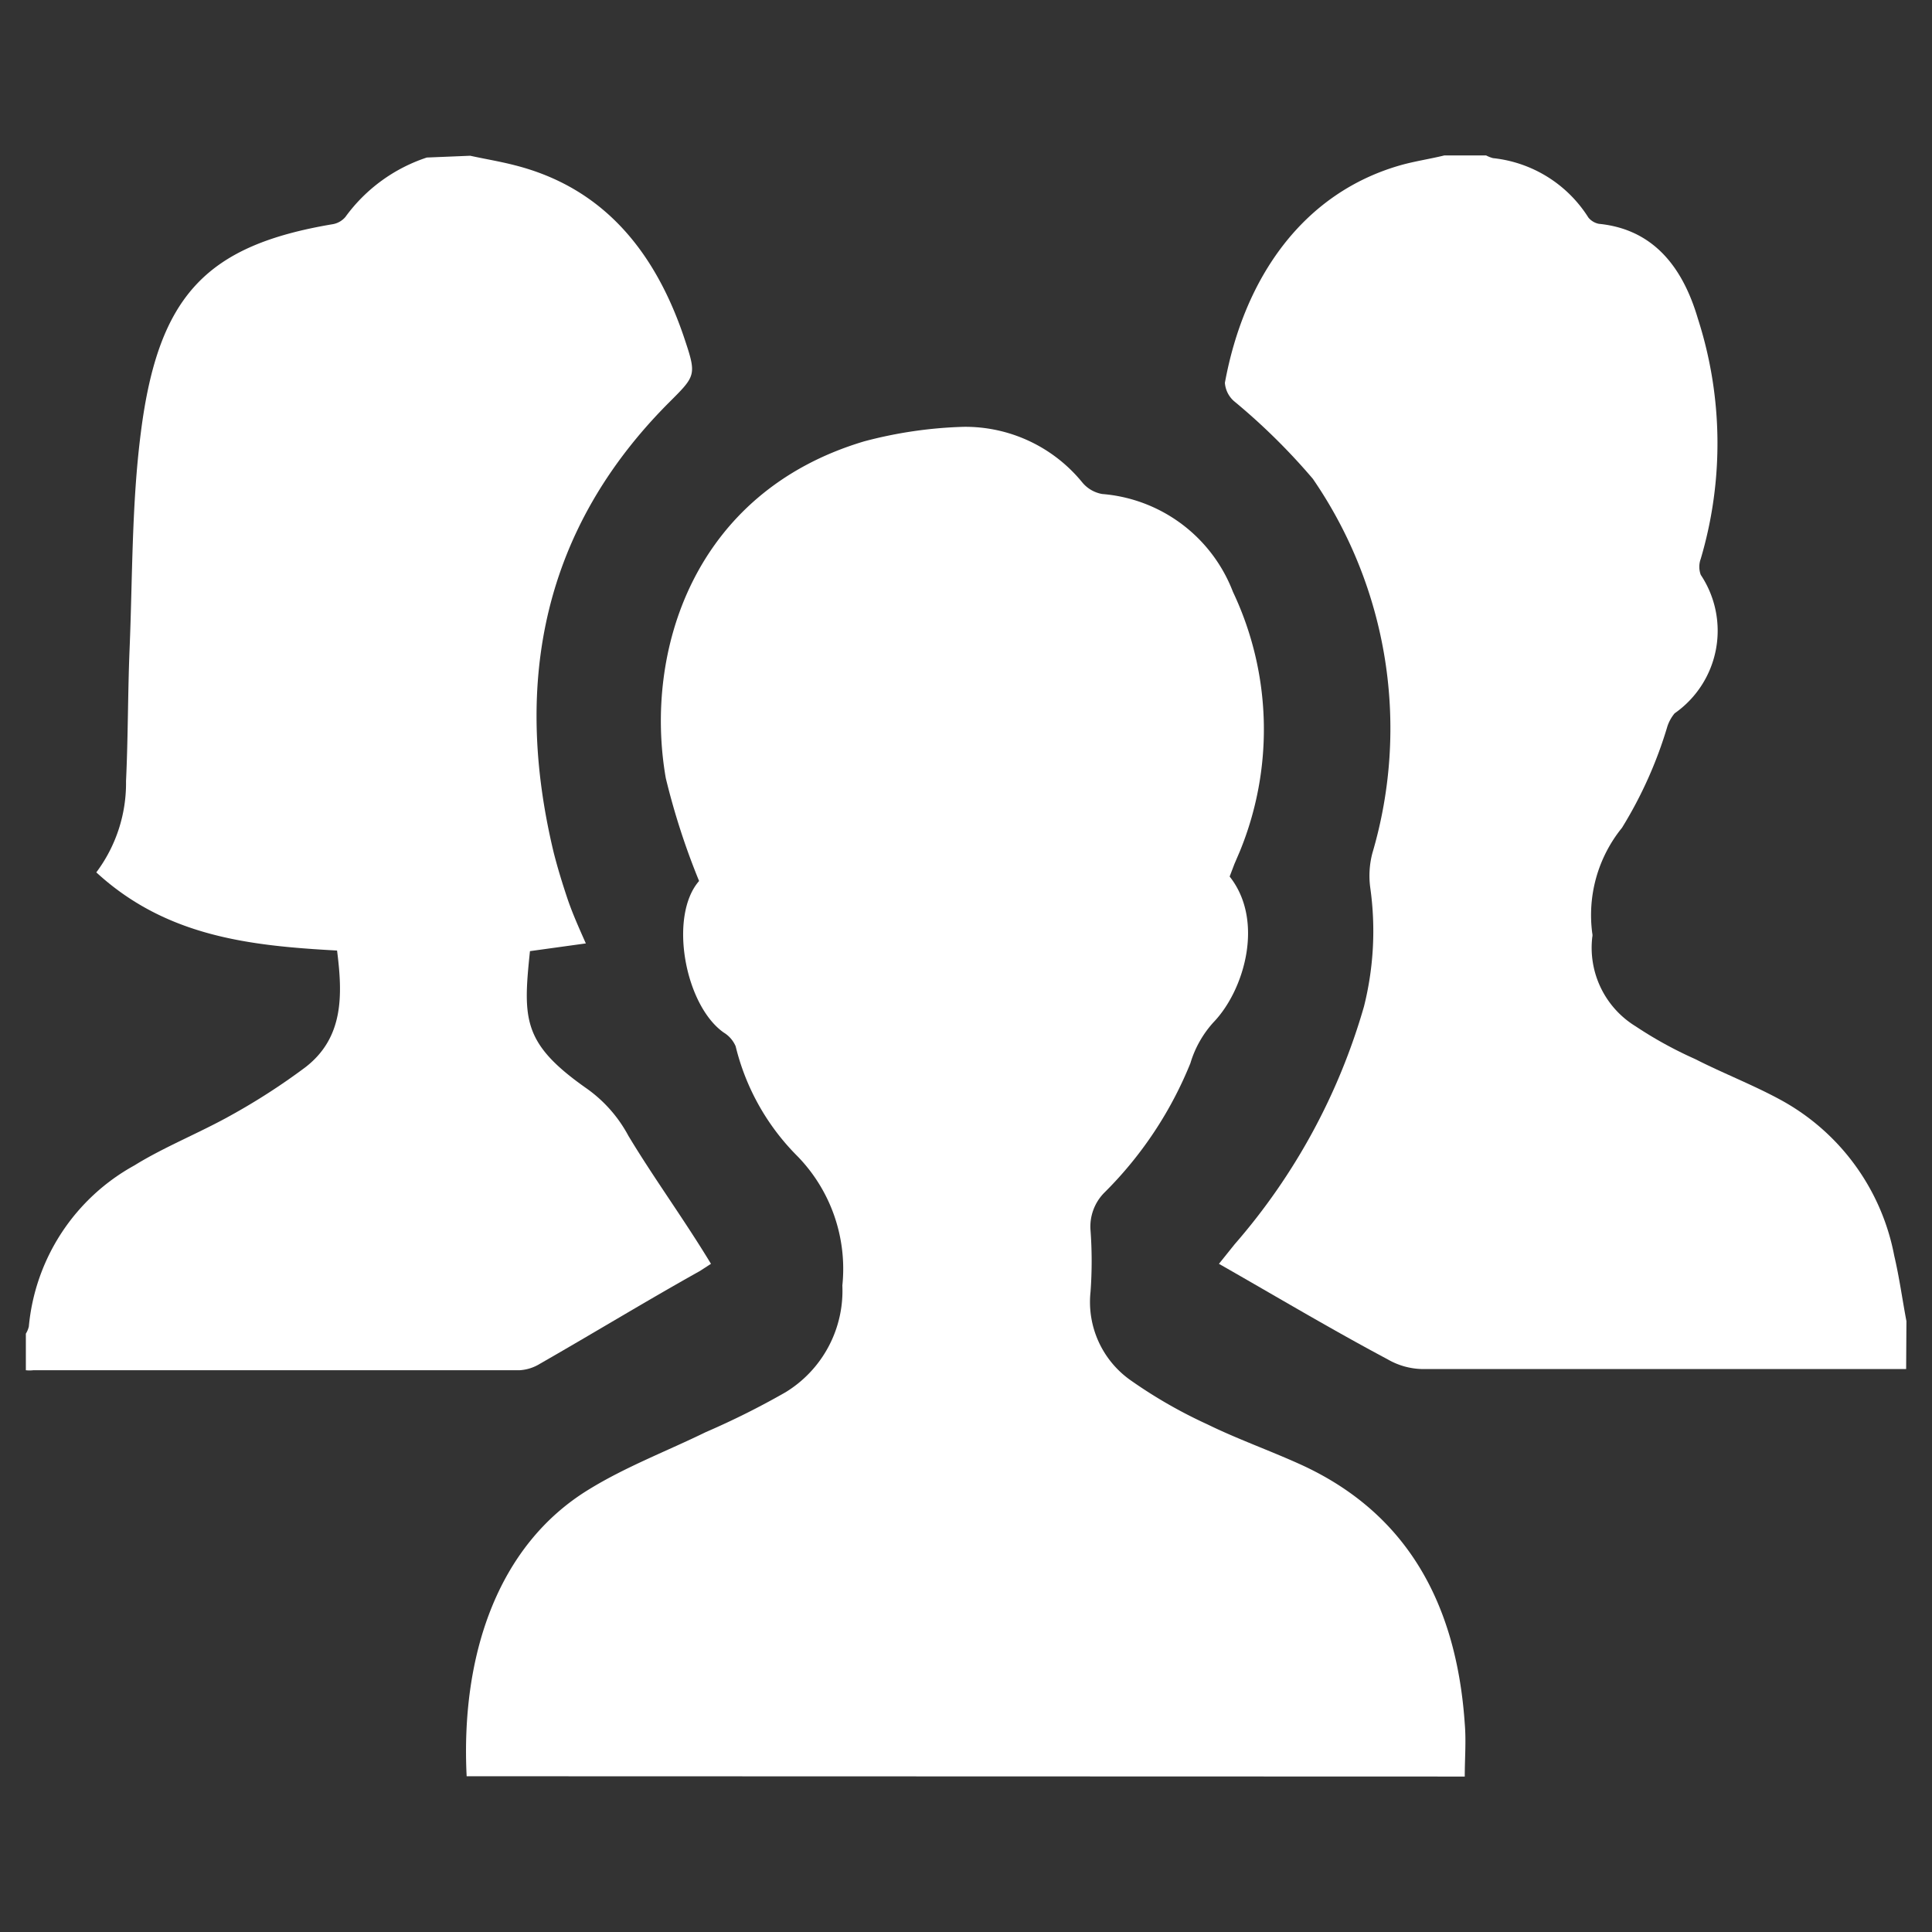 <svg id="圖層_1" data-name="圖層 1" xmlns="http://www.w3.org/2000/svg" viewBox="0 0 65 65"><rect x="0" y="0" width="65" height="65" fill="#333333" stroke="none"/><defs><style>.cls-1{fill:#fff;}</style></defs><title>icon</title><g id="TSPZyp.tif"><path class="cls-1" d="M15.7,59.76c-.2-4,1-7.76,4.13-9.66,1.24-.76,2.61-1.28,3.92-1.92a26.79,26.79,0,0,0,2.68-1.34,4,4,0,0,0,1.91-3.59,5.43,5.43,0,0,0-1.5-4.34,7.85,7.85,0,0,1-2.09-3.71,1,1,0,0,0-.4-.46c-1.31-.92-1.86-3.92-.83-5.1a24,24,0,0,1-1.12-3.46c-.74-4.23.91-9.61,6.67-11.33a14.57,14.57,0,0,1,3.35-.49,5.08,5.08,0,0,1,4,1.88,1.12,1.12,0,0,0,.66.38,5.15,5.15,0,0,1,4.4,3.29,10.81,10.81,0,0,1,.23,8.74l-.18.42-.16.42c1.18,1.49.49,3.83-.54,4.9a3.56,3.56,0,0,0-.78,1.38,13,13,0,0,1-2.89,4.35,1.62,1.62,0,0,0-.47,1.28,14.16,14.16,0,0,1,0,2.06,3.22,3.22,0,0,0,1.38,3,16.15,16.15,0,0,0,2.55,1.46c1,.49,2.07.87,3.09,1.33,3.6,1.62,5.29,4.67,5.57,8.74.05.59,0,1.18,0,1.78Z"/><path class="cls-1" d="M15.82,5.24c.5.11,1,.19,1.5.32C20.24,6.3,22,8.38,23,11.31c.45,1.34.43,1.31-.54,2.28-4.14,4.18-5.23,9.28-3.83,15.1.13.51.28,1,.45,1.51s.39,1,.63,1.54L17.83,32c-.24,2.3-.25,3.11,1.92,4.63a4.61,4.61,0,0,1,1.39,1.58C22,39.64,23,41,23.92,42.52l-.37.24c-1.79,1-3.58,2.09-5.38,3.12a1.47,1.47,0,0,1-.69.22H1.12a1.09,1.09,0,0,1-.25,0V44.87a.82.82,0,0,0,.1-.24,6.91,6.91,0,0,1,3.55-5.42c1-.62,2.16-1.08,3.22-1.67a21.78,21.78,0,0,0,2.53-1.63c1.3-1,1.26-2.44,1.07-3.93-2.91-.16-5.74-.46-8.1-2.63a5,5,0,0,0,1-3.07c.07-1.49.06-3,.12-4.45.1-2.43.07-4.89.38-7.29.59-4.63,2.23-6.29,6.47-7a.72.72,0,0,0,.41-.24,5.52,5.52,0,0,1,2.74-2Z"/><path class="cls-1" d="M64.13,46.06c-.23,0-.45,0-.68,0-5.2,0-10.41,0-15.61,0a2.42,2.42,0,0,1-1.16-.33c-1.88-1-3.74-2.11-5.67-3.21l.53-.66a21,21,0,0,0,4.35-8,10.42,10.42,0,0,0,.21-4,3,3,0,0,1,.07-1.15,14.82,14.82,0,0,0-2-12.6,21.25,21.25,0,0,0-2.66-2.62.91.91,0,0,1-.3-.61c.65-3.54,2.63-6.4,5.94-7.33.47-.13,1-.21,1.44-.32H50a1.09,1.09,0,0,0,.23.09,4.33,4.33,0,0,1,3.21,2,.61.61,0,0,0,.35.21c1.83.18,2.82,1.45,3.33,3.18a13.69,13.69,0,0,1,.1,8.09.78.78,0,0,0,0,.54A3.39,3.39,0,0,1,56.34,24a1.37,1.37,0,0,0-.24.43,14.18,14.18,0,0,1-1.53,3.42,4.66,4.66,0,0,0-1,3.55.29.29,0,0,1,0,.13,3.1,3.1,0,0,0,1.46,3,13.57,13.57,0,0,0,2,1.1c.94.48,1.93.86,2.87,1.37a7.58,7.58,0,0,1,3.83,5.25c.17.72.27,1.46.41,2.2Z"/></g></svg>